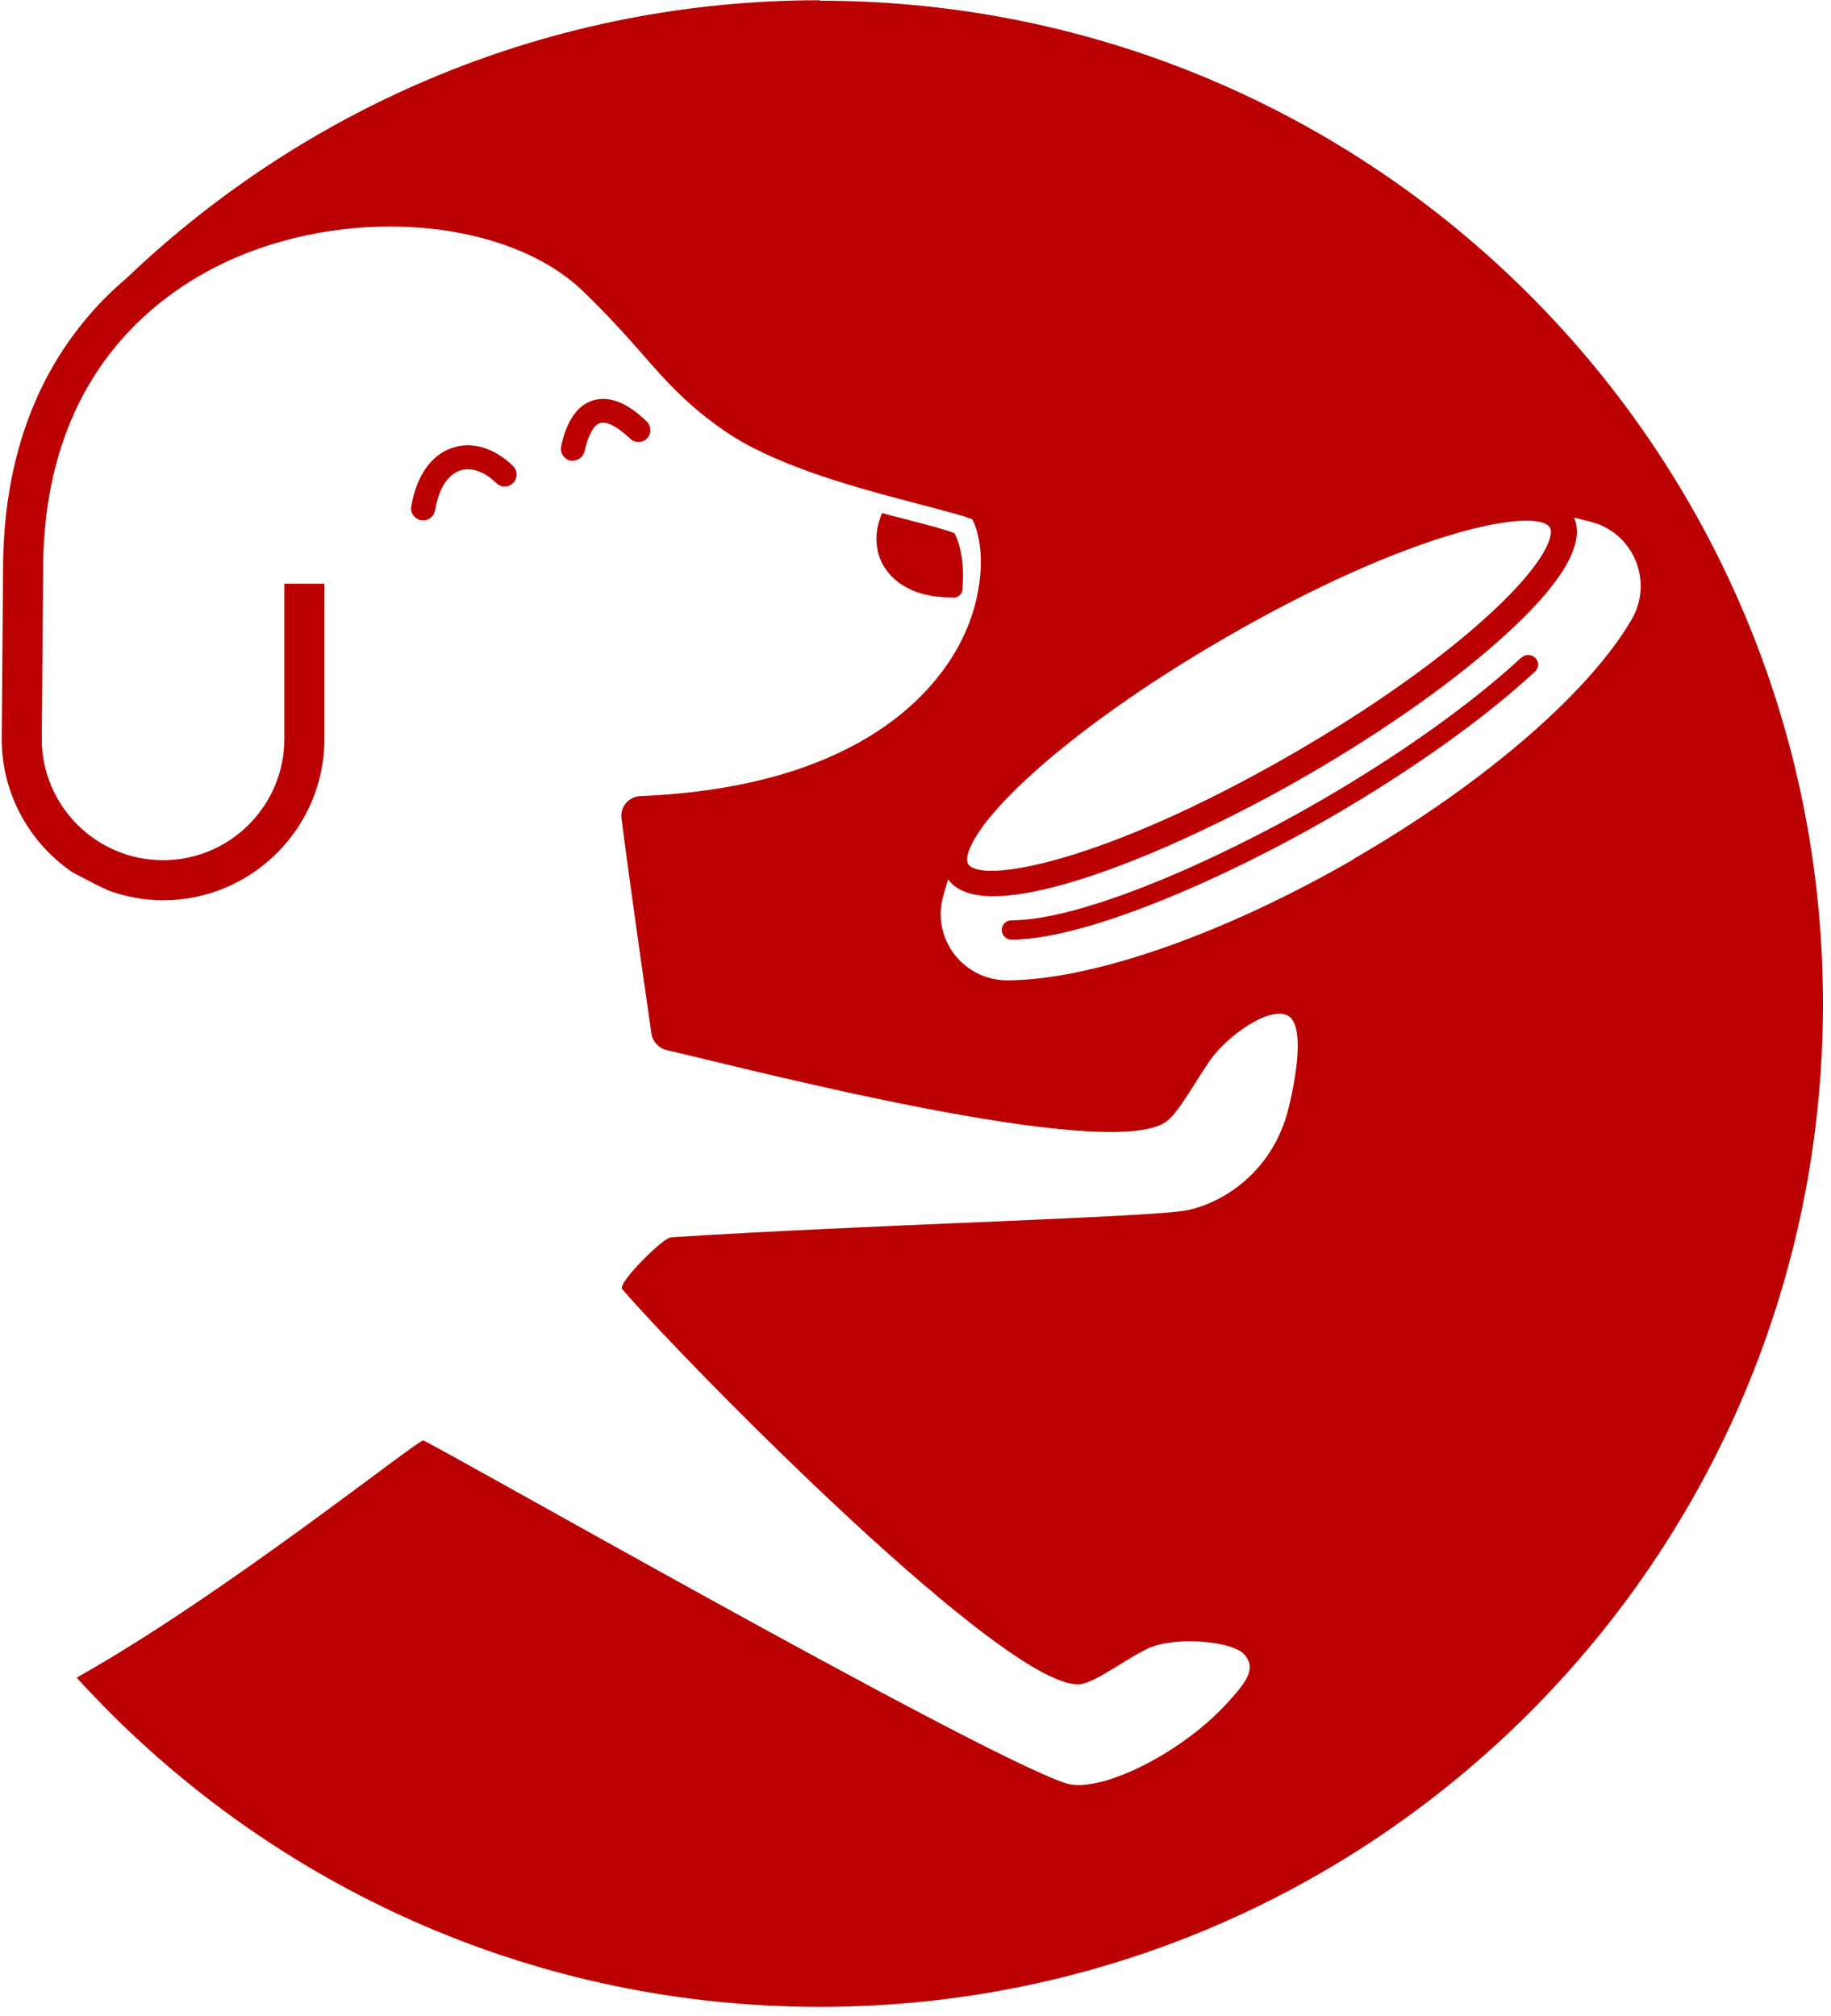 <svg width="99" height="109" viewBox="0 0 99 109" fill="none" xmlns="http://www.w3.org/2000/svg">
<path d="M44.322 0.013C29.794 0.013 16.592 5.731 6.845 15.04C6.03 15.733 5.227 16.524 4.485 17.449C2.051 20.442 0.165 24.725 0.165 30.834L0.092 39.947C0.092 42.953 1.613 45.605 3.925 47.175C5.19 47.832 4.898 47.698 5.872 48.16C6.797 48.489 7.782 48.684 8.816 48.684C13.623 48.684 17.541 44.766 17.541 39.959V31.564H15.375V39.959C15.375 43.573 12.43 46.518 8.816 46.518C5.203 46.518 2.258 43.573 2.258 39.959L2.331 30.846C2.331 19.98 8.889 15.575 12.795 13.908C19.329 11.122 27.543 11.925 31.509 15.733C32.909 17.084 33.882 18.179 34.734 19.152C36.023 20.625 37.143 21.89 39.139 23.277C41.669 25.042 45.636 26.185 48.654 26.988C49.043 27.086 49.42 27.183 49.761 27.28C50.868 27.573 52.121 27.889 52.572 28.084C52.985 28.899 53.144 30.14 52.949 31.551C52.803 32.61 52.462 33.766 51.842 34.91C50.309 37.745 46.038 42.575 34.624 43.05C34.332 43.062 34.052 43.196 33.858 43.415C33.663 43.634 33.566 43.938 33.602 44.23C33.602 44.315 34.296 49.547 35.221 55.887C35.281 56.325 35.622 56.69 36.048 56.787C39.686 57.602 60.225 63.017 63.133 60.596C63.79 60.048 64.654 58.454 65.421 57.347C66.346 56.021 68.597 54.427 69.594 54.901C70.592 55.376 70.069 58.284 69.68 59.89C68.816 63.467 65.993 65.098 64.155 65.451C62.087 65.84 46.78 66.23 36.267 66.911C35.853 66.935 33.371 69.393 33.639 69.709C37.046 73.664 54.762 91.733 58.485 91.064C59.337 90.906 60.834 89.738 62.05 89.153C63.498 88.46 66.674 88.728 67.307 89.494C67.94 90.261 67.38 90.991 66.248 92.208C63.742 94.897 59.386 97.026 57.609 96.43C52.62 94.739 23.211 77.923 22.882 77.898C22.542 77.874 12.163 86.221 4.144 90.723C4.643 91.271 5.154 91.806 5.665 92.329C15.509 102.319 29.185 108.525 44.322 108.525C74.279 108.525 98.566 84.238 98.566 54.281C98.566 24.324 74.279 0.037 44.322 0.037V0.013ZM55.468 42.162C58.108 39.704 61.941 36.978 66.26 34.484C74.303 29.836 80.071 28.157 82.529 28.157C83.234 28.157 83.66 28.29 83.806 28.534C84.025 28.899 83.636 30.335 80.679 33.084C78.039 35.542 74.206 38.268 69.886 40.762C59.556 46.724 52.973 47.807 52.34 46.712C52.121 46.347 52.511 44.912 55.468 42.162ZM73.184 46.469C65.944 50.643 58.899 53.003 54.47 53.015C52.085 53.015 50.345 50.752 51.002 48.452L51.258 47.552C51.72 48.185 52.572 48.465 53.703 48.465C57.779 48.465 65.372 44.997 70.604 41.967C75.009 39.424 78.939 36.625 81.653 34.094C84.561 31.393 85.704 29.349 85.108 27.986L86.009 28.217C88.321 28.801 89.416 31.442 88.223 33.498C85.996 37.331 80.436 42.259 73.196 46.445L73.184 46.469Z" fill="#BA0000"/>
<path d="M51.574 32.318C51.805 32.318 52.024 32.123 52.036 31.892C52.146 30.651 51.988 29.58 51.611 28.838C51.16 28.643 49.919 28.327 48.8 28.035C48.447 27.95 48.07 27.852 47.693 27.743C47.474 28.278 47.279 28.935 47.461 29.811C47.693 30.894 48.812 32.354 51.562 32.306L51.574 32.318Z" fill="#BA0000"/>
<path d="M30.974 24.908C31.266 24.908 31.546 24.701 31.607 24.397C31.801 23.533 32.106 22.985 32.446 22.876C32.799 22.766 33.408 23.083 34.065 23.715C34.32 23.971 34.734 23.959 34.977 23.715C35.233 23.46 35.221 23.046 34.977 22.803C33.931 21.781 32.957 21.391 32.081 21.647C31.23 21.902 30.645 22.73 30.341 24.129C30.268 24.482 30.487 24.823 30.84 24.908C30.889 24.908 30.938 24.92 30.986 24.92L30.974 24.908Z" fill="#BA0000"/>
<path d="M22.882 28.144C23.199 28.144 23.466 27.913 23.527 27.597C23.71 26.453 24.197 25.674 24.878 25.443C25.474 25.248 26.192 25.492 26.837 26.125C27.092 26.38 27.506 26.368 27.75 26.112C28.005 25.857 27.993 25.443 27.737 25.2C26.727 24.214 25.535 23.861 24.464 24.214C23.308 24.591 22.505 25.759 22.238 27.39C22.177 27.743 22.42 28.071 22.773 28.132C22.809 28.132 22.846 28.132 22.87 28.132L22.882 28.144Z" fill="#BA0000"/>
<path d="M82.273 35.542C79.584 38.037 75.703 40.811 71.322 43.342C65.786 46.542 58.497 49.767 54.689 49.767C54.397 49.767 54.166 49.998 54.166 50.29C54.166 50.582 54.397 50.813 54.689 50.813C58.692 50.813 66.199 47.515 71.845 44.255C76.287 41.687 80.253 38.864 82.991 36.321C83.21 36.126 83.222 35.786 83.015 35.579C82.821 35.372 82.48 35.36 82.273 35.554V35.542Z" fill="#BA0000"/>
</svg>
